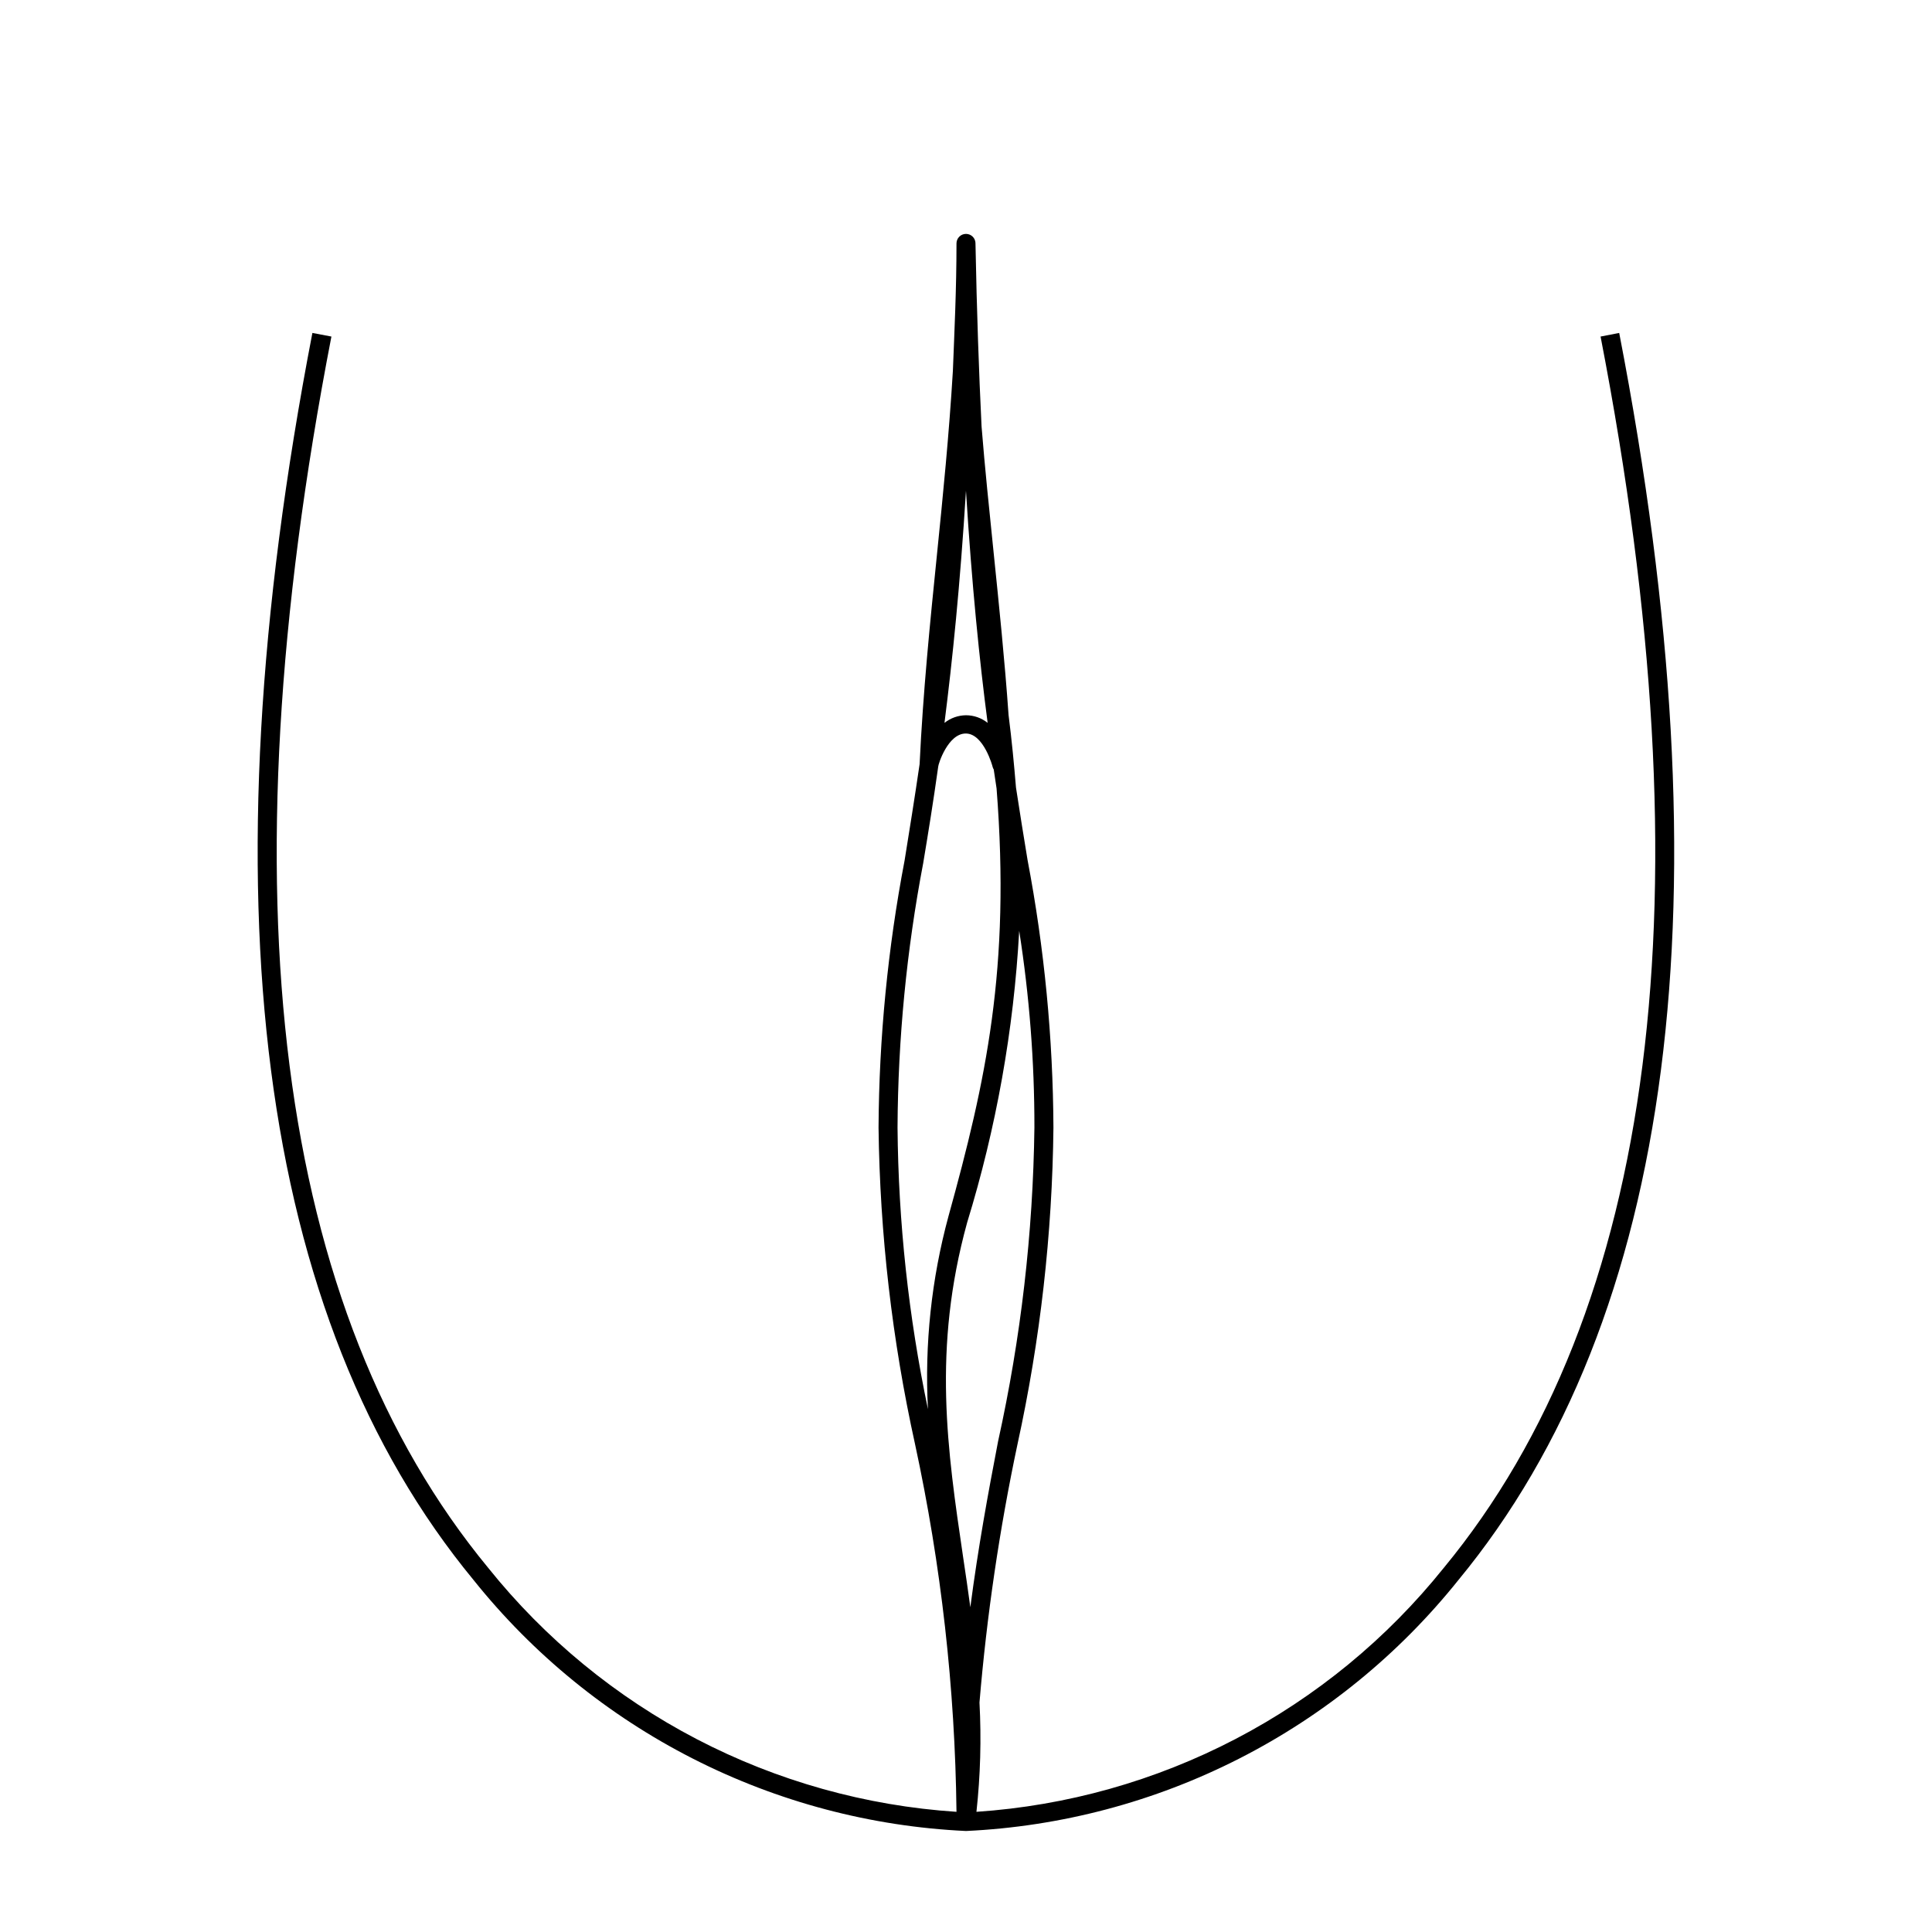 <?xml version="1.0" encoding="UTF-8"?>
<!-- Uploaded to: SVG Repo, www.svgrepo.com, Generator: SVG Repo Mixer Tools -->
<svg fill="#000000" width="800px" height="800px" version="1.1" viewBox="144 144 512 512" xmlns="http://www.w3.org/2000/svg">
 <path d="m568.17 233.19c28.719 148.32 14.711 258.1-41.562 326.32h-0.004c-15.043 18.762-33.816 34.195-55.133 45.32s-44.711 17.707-68.703 19.32c1.051-9.621 1.32-19.309 0.805-28.969 1.93-23.012 5.293-45.879 10.078-68.469 6.027-27.562 9.219-55.672 9.52-83.883-0.113-23.789-2.406-47.52-6.852-70.887-1.008-6.047-2.016-12.395-3.074-19.246-0.504-6.098-1.109-12.496-1.965-19.195-1.008-14.41-2.519-29.02-3.981-43.277-1.16-11.336-2.316-22.418-3.176-33.199-0.707-14.41-1.258-30.23-1.613-48.516l0.004-0.004c0-1.391-1.125-2.519-2.516-2.519-1.395 0-2.519 1.129-2.519 2.519 0 12.141-0.555 23.375-0.957 33.805-1.008 16.777-2.621 32.949-4.231 48.77-1.812 17.836-3.68 36.324-4.586 55.418-1.359 9.32-2.719 17.684-3.981 25.543-4.457 23.336-6.766 47.031-6.902 70.789 0.352 28.215 3.594 56.324 9.672 83.883 6.922 32.027 10.602 64.672 10.984 97.438-24.035-1.578-47.48-8.141-68.844-19.266-21.363-11.129-40.18-26.582-55.246-45.375-56.273-68.215-70.281-178-41.562-326.32l-5.039-0.957c-28.918 149.83-14.559 261.07 42.723 330.5 15.781 19.715 35.578 35.844 58.078 47.309 22.5 11.469 47.184 18.012 72.41 19.191 25.223-1.18 49.906-7.723 72.406-19.191 22.5-11.465 42.301-27.594 58.078-47.309 57.281-69.426 71.641-180.67 42.621-330.5zm-150.04 209.64c-0.363 27.965-3.586 55.816-9.625 83.125-2.672 13.906-5.289 28.164-7.356 43.984-0.605-4.484-1.258-8.918-1.914-13.301-4.18-28.363-8.16-55.117 1.059-88.621 7.719-25.121 12.355-51.09 13.805-77.332 2.703 17.246 4.051 34.684 4.031 52.145zm-18.137-168.78c1.562 25.191 3.578 44.988 5.742 61.516-1.633-1.305-3.656-2.016-5.742-2.016-2.07 0.02-4.074 0.73-5.695 2.016 2.117-16.676 4.133-36.324 5.695-61.516zm-18.137 168.78c0.121-23.52 2.398-46.977 6.801-70.082 1.309-7.859 2.672-16.223 3.981-25.594 0-0.605 2.57-8.766 7.305-8.766s7.106 8.715 7.106 8.816h-0.004c0.062 0.25 0.168 0.488 0.305 0.707l0.754 5.039c3.727 47.812-2.82 77.484-12.746 113.36-4.516 16.648-6.352 33.91-5.441 51.137-5.144-24.547-7.844-49.539-8.059-74.613z"/>
</svg>